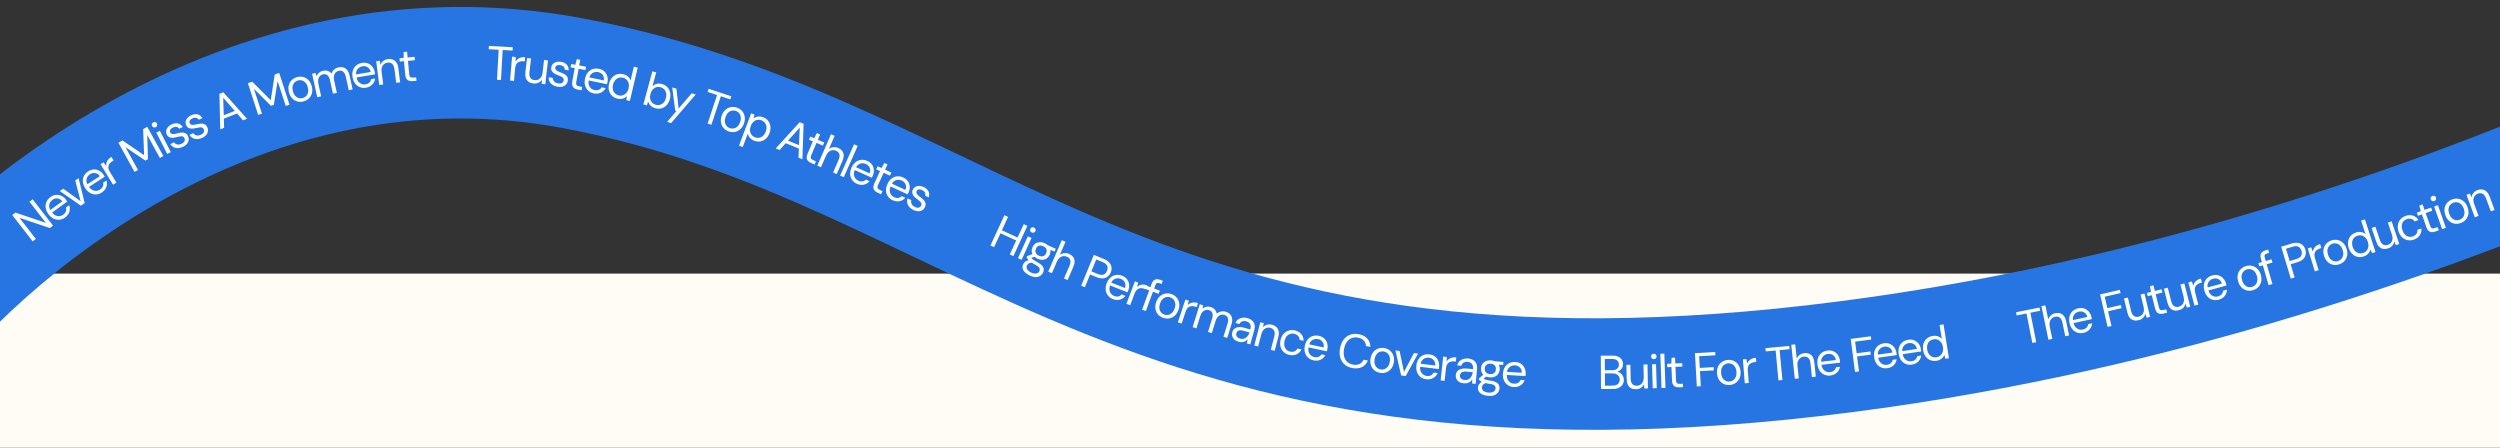 <svg width="1407" height="252" viewBox="0 0 1407 252" fill="none" xmlns="http://www.w3.org/2000/svg">
<rect x="0" y="0" width="1407" height="252" fill="#333333" stroke="none"/>
<g clip-path="url(#clip0_167_117)">
<rect x="-10" y="154" width="1425" height="110" fill="#FFFBF5"/>
<path d="M-61.564 203.503C-11.207 134.745 136.18 6.042 322.874 41.298C556.242 85.368 642.373 258.117 1059.57 197.943C1393.32 149.803 1676.01 -15.614 1775.63 -92.304" stroke="#2675E3" stroke-width="62.776"/>
<path d="M18.388 135.848L6.897 121.023L8.676 119.644L25.785 125.402L16.576 113.52L18.355 112.142L29.846 126.967L28.067 128.346L10.958 122.588L20.167 134.469L18.388 135.848ZM36.645 122.412C35.633 123.146 34.556 123.563 33.415 123.663C32.273 123.762 31.169 123.548 30.102 123.02C29.024 122.478 28.071 121.635 27.242 120.493C26.403 119.336 25.891 118.173 25.706 117.006C25.536 115.827 25.675 114.711 26.125 113.657C26.588 112.592 27.341 111.683 28.382 110.927C29.452 110.151 30.536 109.729 31.634 109.661C32.732 109.593 33.76 109.808 34.717 110.305C35.677 110.778 36.493 111.477 37.165 112.403C37.27 112.547 37.38 112.699 37.495 112.858C37.61 113.017 37.734 113.203 37.867 113.416L28.908 119.914L27.885 118.504L35.065 113.296C34.298 112.33 33.399 111.79 32.368 111.677C31.352 111.554 30.381 111.828 29.456 112.499C28.848 112.939 28.382 113.498 28.056 114.176C27.721 114.839 27.593 115.56 27.673 116.34C27.743 117.106 28.072 117.894 28.659 118.704L29.1 119.311C29.75 120.208 30.455 120.844 31.213 121.221C31.986 121.587 32.743 121.733 33.484 121.659C34.239 121.575 34.921 121.312 35.528 120.872C36.295 120.316 36.803 119.694 37.054 119.004C37.308 118.29 37.336 117.553 37.137 116.792L38.938 115.486C39.232 116.288 39.351 117.106 39.295 117.941C39.228 118.762 38.98 119.56 38.549 120.336C38.133 121.101 37.498 121.793 36.645 122.412ZM45.514 115.766L33.654 107.524L35.598 106.19L45.369 113.233L42.338 101.567L44.238 100.263L47.657 114.295L45.514 115.766ZM57.256 108.362C56.205 109.04 55.107 109.398 53.962 109.436C52.817 109.473 51.726 109.199 50.689 108.614C49.643 108.013 48.737 107.12 47.971 105.935C47.197 104.734 46.748 103.545 46.627 102.369C46.521 101.183 46.721 100.076 47.227 99.048C47.748 98.01 48.548 97.143 49.629 96.445C50.74 95.729 51.845 95.366 52.946 95.358C54.046 95.349 55.06 95.62 55.988 96.168C56.922 96.693 57.699 97.435 58.319 98.396C58.416 98.546 58.517 98.704 58.624 98.869C58.73 99.034 58.844 99.226 58.965 99.446L49.666 105.447L48.721 103.984L56.174 99.174C55.461 98.168 54.592 97.58 53.569 97.411C52.561 97.232 51.576 97.453 50.616 98.073C49.985 98.48 49.489 99.013 49.128 99.671C48.756 100.315 48.59 101.028 48.627 101.812C48.656 102.58 48.941 103.385 49.483 104.225L49.89 104.856C50.491 105.786 51.16 106.46 51.897 106.878C52.649 107.285 53.397 107.472 54.141 107.439C54.899 107.396 55.594 107.171 56.224 106.764C57.02 106.25 57.561 105.656 57.849 104.982C58.142 104.282 58.21 103.548 58.053 102.777L59.922 101.571C60.172 102.388 60.246 103.211 60.145 104.042C60.034 104.858 59.742 105.642 59.27 106.393C58.813 107.134 58.142 107.791 57.256 108.362ZM63.604 103.935L56.565 92.409L58.303 91.348L59.781 93.459C59.723 92.783 59.781 92.14 59.954 91.532C60.142 90.915 60.458 90.335 60.901 89.792C61.359 89.24 61.954 88.741 62.686 88.294L63.915 90.306L63.206 90.739C62.718 91.037 62.295 91.39 61.937 91.797C61.569 92.189 61.298 92.637 61.124 93.141C60.966 93.635 60.941 94.195 61.05 94.819C61.165 95.418 61.446 96.084 61.893 96.816L65.525 102.762L63.604 103.935ZM75.693 96.743L66.646 80.312L68.946 79.046L81.087 87.319L80.565 72.648L82.889 71.368L91.936 87.8L89.965 88.885L82.856 75.975L83.276 89.571L81.797 90.385L70.582 82.794L77.665 95.658L75.693 96.743ZM94.134 86.655L87.969 74.639L89.971 73.611L96.137 85.627L94.134 86.655ZM87.661 71.574C87.264 71.778 86.865 71.822 86.464 71.707C86.071 71.567 85.772 71.298 85.569 70.901C85.365 70.504 85.329 70.121 85.461 69.752C85.6 69.359 85.869 69.06 86.266 68.856C86.648 68.661 87.039 68.621 87.44 68.736C87.832 68.836 88.13 69.085 88.334 69.482C88.538 69.879 88.574 70.282 88.443 70.691C88.303 71.084 88.042 71.379 87.661 71.574ZM103.037 82.612C102.041 83.097 101.083 83.354 100.164 83.384C99.245 83.414 98.416 83.241 97.677 82.866C96.947 82.466 96.334 81.88 95.839 81.108L97.911 80.1C98.194 80.478 98.551 80.782 98.98 81.01C99.409 81.239 99.895 81.36 100.438 81.373C100.989 81.363 101.586 81.202 102.229 80.889C102.791 80.616 103.218 80.309 103.509 79.969C103.792 79.612 103.952 79.246 103.988 78.871C104.04 78.488 103.984 78.128 103.82 77.791C103.578 77.293 103.274 76.974 102.908 76.834C102.558 76.686 102.123 76.65 101.603 76.724C101.075 76.782 100.462 76.912 99.765 77.112C99.188 77.273 98.603 77.399 98.011 77.488C97.419 77.578 96.859 77.592 96.333 77.53C95.798 77.452 95.317 77.279 94.888 77.011C94.476 76.735 94.133 76.316 93.859 75.754C93.523 75.063 93.403 74.366 93.498 73.664C93.602 72.938 93.909 72.263 94.419 71.637C94.929 71.011 95.626 70.484 96.51 70.054C97.811 69.421 99.015 69.222 100.123 69.458C101.231 69.693 102.147 70.37 102.87 71.489L100.87 72.462C100.492 71.89 99.997 71.546 99.383 71.427C98.777 71.285 98.089 71.401 97.318 71.776C96.563 72.144 96.059 72.578 95.806 73.078C95.569 73.571 95.571 74.066 95.814 74.564C95.97 74.885 96.215 75.124 96.549 75.279C96.891 75.411 97.322 75.459 97.842 75.425C98.361 75.391 98.954 75.281 99.619 75.097C100.492 74.85 101.317 74.688 102.093 74.608C102.869 74.529 103.575 74.632 104.211 74.919C104.855 75.181 105.388 75.746 105.81 76.614C106.178 77.369 106.305 78.121 106.193 78.871C106.097 79.613 105.782 80.313 105.248 80.97C104.706 81.611 103.969 82.159 103.037 82.612ZM113.768 77.598C112.759 78.055 111.795 78.287 110.875 78.291C109.956 78.296 109.132 78.101 108.403 77.706C107.684 77.286 107.087 76.684 106.613 75.898L108.712 74.947C108.985 75.333 109.333 75.646 109.756 75.886C110.178 76.126 110.661 76.26 111.203 76.289C111.755 76.294 112.356 76.149 113.007 75.854C113.576 75.596 114.011 75.301 114.312 74.969C114.605 74.62 114.775 74.259 114.821 73.885C114.883 73.503 114.837 73.142 114.682 72.8C114.454 72.296 114.158 71.969 113.796 71.819C113.451 71.662 113.017 71.613 112.495 71.673C111.965 71.717 111.35 71.83 110.647 72.011C110.066 72.156 109.478 72.266 108.884 72.339C108.289 72.412 107.73 72.411 107.205 72.335C106.673 72.243 106.196 72.057 105.775 71.777C105.37 71.49 105.039 71.061 104.781 70.492C104.464 69.792 104.362 69.093 104.477 68.394C104.601 67.671 104.926 67.004 105.453 66.392C105.98 65.781 106.691 65.272 107.586 64.866C108.904 64.269 110.113 64.103 111.214 64.369C112.315 64.635 113.212 65.337 113.904 66.475L111.879 67.393C111.517 66.811 111.031 66.453 110.42 66.318C109.819 66.159 109.128 66.256 108.347 66.61C107.582 66.957 107.066 67.377 106.8 67.871C106.549 68.357 106.538 68.852 106.767 69.356C106.914 69.682 107.153 69.927 107.482 70.091C107.821 70.232 108.25 70.292 108.771 70.272C109.291 70.252 109.886 70.159 110.556 69.993C111.436 69.77 112.265 69.63 113.043 69.572C113.82 69.513 114.523 69.636 115.151 69.94C115.788 70.22 116.306 70.799 116.704 71.678C117.051 72.443 117.158 73.198 117.025 73.945C116.909 74.684 116.575 75.375 116.023 76.017C115.463 76.644 114.712 77.171 113.768 77.598ZM123.949 72.791L123.493 52.805L125.712 51.93L139.003 66.849L136.785 67.725L125.623 54.989L126.142 71.925L123.949 72.791ZM125.119 67.144L125.048 65.213L132.95 62.094L134.217 63.553L125.119 67.144ZM145.296 64.642L139.507 46.8L142.005 45.989L152.37 56.402L154.622 41.896L157.145 41.077L162.934 58.919L160.793 59.614L156.245 45.595L154.095 59.026L152.489 59.547L142.905 49.98L147.437 63.947L145.296 64.642ZM170.855 57.063C169.649 57.393 168.488 57.414 167.372 57.127C166.251 56.823 165.276 56.238 164.446 55.372C163.612 54.489 163.009 53.367 162.636 52.006C162.254 50.61 162.199 49.329 162.472 48.161C162.758 46.972 163.308 45.969 164.122 45.154C164.948 44.316 165.964 43.733 167.171 43.402C168.411 43.063 169.583 43.047 170.686 43.357C171.802 43.644 172.777 44.229 173.612 45.112C174.459 45.973 175.071 47.092 175.448 48.471C175.825 49.849 175.871 51.133 175.586 52.323C175.295 53.495 174.746 54.497 173.936 55.33C173.122 56.146 172.095 56.723 170.855 57.063ZM170.371 55.195C171.112 54.992 171.752 54.622 172.29 54.086C172.824 53.532 173.187 52.831 173.381 51.982C173.574 51.132 173.523 50.165 173.225 49.079C172.924 47.977 172.475 47.118 171.881 46.502C171.299 45.865 170.64 45.453 169.903 45.266C169.179 45.056 168.438 45.056 167.68 45.263C166.956 45.461 166.319 45.84 165.768 46.398C165.23 46.934 164.864 47.627 164.67 48.476C164.489 49.304 164.55 50.269 164.851 51.372C165.149 52.457 165.588 53.319 166.17 53.956C166.769 54.588 167.431 55.009 168.155 55.218C168.891 55.405 169.63 55.398 170.371 55.195ZM178.55 54.708L175.638 41.52L177.626 41.081L178.173 42.936C178.441 42.163 178.882 41.508 179.495 40.97C180.122 40.411 180.854 40.039 181.691 39.854C182.371 39.703 183.003 39.665 183.586 39.737C184.183 39.788 184.733 39.959 185.236 40.251C185.753 40.521 186.198 40.917 186.569 41.438C186.845 40.536 187.336 39.778 188.043 39.164C188.745 38.534 189.541 38.12 190.43 37.924C191.46 37.696 192.395 37.709 193.238 37.962C194.077 38.198 194.798 38.688 195.401 39.433C196.001 40.16 196.442 41.161 196.723 42.434L198.462 50.31L196.29 50.79L194.603 43.149C194.31 41.823 193.82 40.889 193.133 40.345C192.446 39.802 191.605 39.64 190.611 39.86C189.931 40.01 189.361 40.328 188.901 40.814C188.437 41.282 188.123 41.891 187.96 42.641C187.796 43.39 187.824 44.262 188.043 45.257L189.592 52.269L187.394 52.754L185.707 45.114C185.414 43.788 184.924 42.854 184.237 42.31C183.55 41.767 182.718 41.603 181.741 41.819C181.078 41.965 180.517 42.281 180.057 42.767C179.593 43.235 179.279 43.844 179.115 44.594C178.952 45.343 178.98 46.215 179.199 47.21L180.748 54.222L178.55 54.708ZM205.993 49.362C204.76 49.57 203.61 49.466 202.543 49.048C201.476 48.631 200.581 47.949 199.86 47.002C199.135 46.037 198.655 44.859 198.42 43.468C198.181 42.059 198.239 40.79 198.591 39.661C198.962 38.529 199.582 37.591 200.452 36.846C201.341 36.098 202.419 35.617 203.687 35.402C204.99 35.182 206.149 35.285 207.163 35.711C208.178 36.138 209.003 36.786 209.639 37.657C210.29 38.507 210.711 39.496 210.902 40.623C210.932 40.799 210.963 40.984 210.996 41.178C211.028 41.372 211.057 41.593 211.081 41.843L200.169 43.688L199.879 41.971L208.624 40.492C208.366 39.285 207.8 38.403 206.926 37.844C206.07 37.282 205.079 37.096 203.951 37.287C203.211 37.412 202.545 37.706 201.953 38.169C201.358 38.613 200.923 39.203 200.649 39.938C200.372 40.655 200.317 41.507 200.483 42.494L200.608 43.233C200.793 44.325 201.142 45.209 201.654 45.883C202.185 46.554 202.798 47.021 203.495 47.284C204.209 47.544 204.936 47.611 205.676 47.486C206.609 47.328 207.341 46.996 207.872 46.489C208.417 45.962 208.769 45.314 208.929 44.544L211.122 44.173C211.03 45.022 210.773 45.809 210.352 46.532C209.928 47.238 209.351 47.843 208.621 48.347C207.908 48.848 207.032 49.186 205.993 49.362ZM213.448 47.841L211.711 34.448L213.73 34.186L214.14 36.511C214.457 35.623 214.975 34.898 215.695 34.336C216.43 33.755 217.303 33.398 218.313 33.267C219.358 33.132 220.289 33.227 221.106 33.553C221.921 33.862 222.596 34.414 223.131 35.209C223.664 35.987 224.015 37.022 224.182 38.315L225.22 46.314L222.988 46.604L221.981 38.844C221.807 37.498 221.375 36.527 220.685 35.932C220.013 35.334 219.137 35.106 218.056 35.246C217.312 35.343 216.672 35.615 216.135 36.063C215.597 36.493 215.195 37.076 214.93 37.813C214.681 38.53 214.622 39.393 214.753 40.403L215.68 47.551L213.448 47.841ZM232.337 45.641C231.537 45.716 230.831 45.657 230.221 45.463C229.611 45.269 229.118 44.894 228.743 44.337C228.384 43.761 228.157 42.965 228.061 41.952L227.358 34.455L225.01 34.675L224.832 32.781L227.18 32.561L227.168 29.278L229.116 29.095L229.421 32.35L233.316 31.985L233.494 33.879L229.599 34.245L230.303 41.741C230.381 42.577 230.603 43.13 230.97 43.401C231.334 43.654 231.943 43.74 232.797 43.66L234.238 43.525L234.418 45.446L232.337 45.641ZM279.713 44.894L280.646 28.011L275.054 27.702L275.156 25.855L288.588 26.598L288.486 28.444L282.894 28.135L281.96 45.018L279.713 44.894ZM287.068 45.349L288.193 31.891L290.222 32.06L290.168 34.637C290.521 34.057 290.947 33.573 291.446 33.184C291.962 32.797 292.559 32.516 293.237 32.339C293.933 32.164 294.708 32.112 295.563 32.184L295.366 34.534L294.539 34.465C293.969 34.417 293.419 34.452 292.89 34.569C292.362 34.668 291.879 34.87 291.441 35.174C291.021 35.479 290.671 35.916 290.39 36.484C290.129 37.036 289.963 37.739 289.891 38.594L289.311 45.537L287.068 45.349ZM300.154 46.972C299.125 46.854 298.243 46.546 297.509 46.048C296.793 45.552 296.271 44.853 295.943 43.953C295.633 43.054 295.551 41.965 295.698 40.688L296.623 32.648L298.859 32.905L297.962 40.705C297.809 42.036 297.986 43.073 298.495 43.814C299.003 44.556 299.789 44.988 300.854 45.111C301.599 45.196 302.294 45.096 302.938 44.811C303.585 44.508 304.115 44.038 304.53 43.402C304.964 42.751 305.24 41.92 305.356 40.908L306.179 33.747L308.416 34.004L306.873 47.421L304.85 47.188L304.986 44.831C304.482 45.618 303.803 46.205 302.949 46.592C302.098 46.962 301.166 47.089 300.154 46.972ZM313.851 48.817C312.756 48.647 311.823 48.312 311.051 47.813C310.279 47.313 309.696 46.698 309.303 45.968C308.931 45.224 308.762 44.393 308.796 43.476L311.073 43.83C311.09 44.303 311.209 44.755 311.432 45.187C311.654 45.62 311.984 45.996 312.422 46.317C312.881 46.624 313.463 46.831 314.169 46.941C314.787 47.037 315.313 47.028 315.746 46.915C316.182 46.784 316.522 46.575 316.766 46.287C317.027 46.002 317.186 45.674 317.244 45.304C317.329 44.756 317.261 44.321 317.04 43.997C316.837 43.677 316.5 43.398 316.031 43.163C315.564 42.909 314.987 42.666 314.3 42.433C313.734 42.236 313.182 42.006 312.645 41.742C312.107 41.478 311.64 41.17 311.242 40.819C310.848 40.45 310.551 40.034 310.352 39.569C310.17 39.107 310.128 38.567 310.224 37.949C310.342 37.19 310.64 36.549 311.119 36.027C311.618 35.49 312.256 35.11 313.031 34.887C313.807 34.664 314.681 34.628 315.652 34.779C317.081 35.001 318.184 35.525 318.96 36.35C319.736 37.176 320.101 38.254 320.057 39.585L317.86 39.244C317.876 38.559 317.665 37.993 317.228 37.546C316.812 37.083 316.18 36.786 315.333 36.655C314.503 36.526 313.842 36.595 313.348 36.862C312.873 37.131 312.592 37.54 312.507 38.087C312.452 38.44 312.518 38.775 312.703 39.093C312.909 39.397 313.236 39.682 313.682 39.951C314.129 40.219 314.678 40.467 315.329 40.694C316.187 40.99 316.958 41.327 317.64 41.704C318.323 42.081 318.844 42.569 319.203 43.167C319.582 43.751 319.698 44.519 319.55 45.472C319.421 46.302 319.097 46.992 318.577 47.544C318.075 48.099 317.417 48.494 316.603 48.729C315.792 48.947 314.875 48.976 313.851 48.817ZM325.226 50.435C324.435 50.292 323.772 50.045 323.236 49.694C322.701 49.343 322.327 48.849 322.115 48.212C321.925 47.56 321.92 46.733 322.101 45.731L323.439 38.321L321.119 37.902L321.457 36.03L323.778 36.449L324.649 33.285L326.574 33.632L325.993 36.849L329.843 37.545L329.504 39.417L325.654 38.722L324.316 46.131C324.166 46.958 324.232 47.55 324.512 47.91C324.795 48.251 325.358 48.498 326.202 48.651L327.626 48.908L327.283 50.806L325.226 50.435ZM334.158 52.563C332.933 52.311 331.899 51.798 331.056 51.022C330.212 50.247 329.625 49.287 329.295 48.143C328.968 46.982 328.947 45.71 329.231 44.328C329.519 42.928 330.032 41.766 330.769 40.841C331.523 39.92 332.441 39.27 333.523 38.891C334.621 38.515 335.8 38.456 337.06 38.715C338.355 38.981 339.398 39.497 340.189 40.261C340.98 41.026 341.515 41.929 341.793 42.971C342.093 43.999 342.127 45.073 341.897 46.193C341.861 46.368 341.823 46.552 341.784 46.744C341.744 46.937 341.69 47.154 341.622 47.395L330.782 45.166L331.133 43.46L339.821 45.247C340.017 44.029 339.808 43.001 339.196 42.164C338.602 41.33 337.744 40.798 336.625 40.568C335.89 40.417 335.163 40.45 334.443 40.667C333.727 40.866 333.109 41.258 332.587 41.844C332.069 42.413 331.709 43.187 331.508 44.167L331.357 44.901C331.133 45.986 331.139 46.936 331.373 47.75C331.624 48.568 332.027 49.225 332.581 49.722C333.153 50.222 333.807 50.548 334.542 50.699C335.469 50.89 336.271 50.845 336.949 50.565C337.648 50.271 338.211 49.794 338.639 49.134L340.817 49.582C340.424 50.34 339.9 50.98 339.246 51.502C338.595 52.007 337.838 52.362 336.975 52.568C336.13 52.777 335.191 52.775 334.158 52.563ZM347.502 55.528C346.233 55.229 345.18 54.67 344.346 53.85C343.532 53.016 342.987 52.017 342.711 50.851C342.434 49.685 342.452 48.441 342.762 47.119C343.073 45.797 343.61 44.685 344.373 43.782C345.14 42.861 346.071 42.217 347.166 41.851C348.279 41.488 349.479 41.459 350.766 41.761C351.827 42.01 352.706 42.446 353.404 43.069C354.119 43.696 354.61 44.454 354.879 45.343L356.712 37.543L358.903 38.058L354.488 56.84L352.506 56.374L352.806 54.16C352.426 54.529 351.973 54.854 351.448 55.134C350.928 55.397 350.334 55.579 349.669 55.679C349.024 55.766 348.302 55.716 347.502 55.528ZM348.184 53.679C349.054 53.883 349.868 53.854 350.627 53.592C351.386 53.33 352.034 52.877 352.571 52.233C353.129 51.575 353.527 50.742 353.764 49.733C353.997 48.742 354.01 47.827 353.803 46.989C353.614 46.156 353.238 45.453 352.675 44.88C352.112 44.307 351.396 43.919 350.527 43.714C349.692 43.518 348.887 43.549 348.11 43.807C347.351 44.069 346.701 44.531 346.16 45.193C345.619 45.855 345.232 46.681 344.999 47.672C344.762 48.681 344.738 49.602 344.928 50.436C345.121 51.252 345.499 51.947 346.062 52.519C346.642 53.096 347.35 53.483 348.184 53.679ZM368.824 60.927C368.083 60.726 367.439 60.439 366.892 60.068C366.367 59.685 365.929 59.251 365.58 58.767C365.23 58.283 364.974 57.76 364.813 57.197L364.047 59.294L362.082 58.759L367.15 40.143L369.322 40.734L367.217 48.465C367.814 47.906 368.566 47.49 369.473 47.218C370.38 46.947 371.402 46.966 372.54 47.276C373.815 47.623 374.836 48.225 375.603 49.081C376.392 49.926 376.904 50.935 377.139 52.11C377.397 53.273 377.347 54.509 376.991 55.819C376.634 57.129 376.048 58.228 375.232 59.117C374.433 60.011 373.48 60.621 372.373 60.949C371.265 61.277 370.082 61.27 368.824 60.927ZM369.079 58.97C369.941 59.204 370.756 59.204 371.523 58.968C372.291 58.733 372.954 58.303 373.513 57.677C374.094 57.039 374.521 56.22 374.793 55.221C375.06 54.238 375.105 53.325 374.928 52.48C374.768 51.641 374.416 50.925 373.874 50.333C373.332 49.741 372.629 49.327 371.768 49.093C370.906 48.858 370.091 48.859 369.323 49.094C368.556 49.329 367.89 49.768 367.326 50.411C366.763 51.054 366.347 51.866 366.08 52.849C365.807 53.849 365.752 54.768 365.912 55.608C366.077 56.431 366.43 57.138 366.973 57.73C367.515 58.322 368.217 58.735 369.079 58.97ZM375.459 68.59L380.733 62.446L379.988 62.223L378.337 49.203L380.674 49.9L381.934 61.042L389.327 52.483L391.561 53.15L377.719 69.264L375.459 68.59ZM398.247 69.533L403.552 53.478L398.234 51.721L398.814 49.966L411.587 54.186L411.007 55.942L405.689 54.185L400.384 70.239L398.247 69.533ZM410.051 73.929C408.871 73.514 407.904 72.871 407.15 72C406.402 71.112 405.933 70.076 405.744 68.892C405.56 67.691 405.702 66.425 406.171 65.094C406.651 63.729 407.335 62.644 408.224 61.839C409.136 61.024 410.158 60.512 411.292 60.305C412.448 60.087 413.616 60.185 414.796 60.6C416.009 61.026 416.981 61.681 417.713 62.563C418.467 63.434 418.936 64.47 419.119 65.671C419.326 66.861 419.192 68.13 418.718 69.478C418.243 70.826 417.55 71.908 416.639 72.724C415.733 73.522 414.71 74.034 413.571 74.258C412.438 74.465 411.264 74.356 410.051 73.929ZM410.716 72.118C411.441 72.373 412.177 72.433 412.925 72.298C413.679 72.147 414.377 71.777 415.02 71.189C415.662 70.6 416.17 69.775 416.544 68.713C416.923 67.635 417.043 66.674 416.905 65.829C416.789 64.975 416.481 64.26 415.982 63.687C415.506 63.103 414.897 62.681 414.155 62.42C413.448 62.171 412.708 62.119 411.938 62.265C411.19 62.399 410.494 62.761 409.852 63.349C409.232 63.926 408.733 64.754 408.353 65.833C407.98 66.895 407.851 67.853 407.967 68.708C408.1 69.569 408.404 70.292 408.881 70.876C409.38 71.449 409.992 71.863 410.716 72.118ZM415.918 81.939L422.739 63.777L424.646 64.493L424.049 66.616C424.467 66.315 424.951 66.068 425.501 65.874C426.057 65.663 426.669 65.558 427.336 65.561C428.009 65.547 428.731 65.684 429.5 65.973C430.721 66.431 431.673 67.123 432.356 68.047C433.056 68.978 433.468 70.039 433.593 71.231C433.741 72.413 433.576 73.639 433.099 74.91C432.622 76.181 431.935 77.221 431.04 78.029C430.168 78.828 429.165 79.338 428.032 79.562C426.898 79.785 425.721 79.667 424.5 79.209C423.48 78.825 422.656 78.277 422.027 77.564C421.398 76.851 421.015 76.039 420.88 75.13L418.025 82.731L415.918 81.939ZM424.937 77.283C425.757 77.591 426.56 77.663 427.346 77.501C428.149 77.344 428.858 76.981 429.473 76.41C430.111 75.829 430.612 75.054 430.976 74.084C431.334 73.131 431.464 72.225 431.366 71.368C431.285 70.517 430.994 69.768 430.492 69.122C430.008 68.482 429.356 68.008 428.536 67.7C427.7 67.386 426.889 67.311 426.102 67.473C425.316 67.636 424.613 68.011 423.991 68.598C423.37 69.186 422.88 69.956 422.522 70.909C422.158 71.879 422.016 72.79 422.098 73.641C422.185 74.475 422.471 75.212 422.956 75.852C423.441 76.492 424.101 76.969 424.937 77.283ZM436.591 83.534L450.057 68.76L452.267 69.657L451.586 89.627L449.376 88.73L450.091 71.81L438.776 84.422L436.591 83.534ZM441.336 80.256L442.618 78.81L450.488 82.008L450.398 83.938L441.336 80.256ZM456.534 91.751C455.793 91.437 455.201 91.05 454.755 90.59C454.31 90.13 454.054 89.566 453.988 88.897C453.945 88.219 454.122 87.412 454.52 86.474L457.456 79.541L455.285 78.621L456.027 76.869L458.198 77.789L459.745 74.894L461.546 75.656L460.271 78.667L463.873 80.192L463.131 81.944L459.529 80.418L456.592 87.352C456.265 88.125 456.198 88.718 456.392 89.13C456.593 89.525 457.089 89.89 457.878 90.225L459.211 90.789L458.458 92.566L456.534 91.751ZM459.985 93.232L467.683 75.541L469.747 76.439L466.529 83.835C467.259 83.276 468.085 82.944 469.008 82.838C469.947 82.74 470.858 82.884 471.743 83.269C472.693 83.682 473.435 84.239 473.968 84.938C474.508 85.621 474.796 86.438 474.831 87.388C474.865 88.339 474.622 89.412 474.102 90.607L470.895 97.979L468.855 97.091L471.966 89.941C472.508 88.696 472.652 87.648 472.399 86.798C472.153 85.931 471.53 85.28 470.531 84.845C469.826 84.539 469.113 84.433 468.39 84.527C467.683 84.629 467.027 84.928 466.421 85.424C465.816 85.921 465.31 86.636 464.904 87.569L462.049 94.13L459.985 93.232ZM472.813 98.83L480.656 81.203L482.712 82.118L474.869 99.745L472.813 98.83ZM482.232 103.435C481.093 102.918 480.198 102.188 479.547 101.245C478.896 100.303 478.536 99.237 478.467 98.048C478.406 96.844 478.666 95.598 479.25 94.313C479.84 93.012 480.597 91.992 481.52 91.253C482.46 90.522 483.499 90.091 484.638 89.96C485.792 89.837 486.955 90.041 488.126 90.572C489.33 91.118 490.233 91.852 490.836 92.772C491.438 93.693 491.76 94.692 491.8 95.77C491.865 96.839 491.661 97.894 491.188 98.935C491.115 99.098 491.037 99.269 490.956 99.448C490.875 99.627 490.774 99.826 490.655 100.047L480.577 95.474L481.296 93.888L489.373 97.553C489.834 96.408 489.858 95.36 489.446 94.408C489.051 93.463 488.333 92.755 487.292 92.283C486.608 91.973 485.892 91.844 485.142 91.896C484.4 91.932 483.71 92.178 483.072 92.634C482.441 93.073 481.918 93.749 481.505 94.66L481.195 95.343C480.738 96.352 480.533 97.279 480.581 98.124C480.645 98.978 480.892 99.708 481.323 100.315C481.77 100.93 482.335 101.392 483.018 101.702C483.88 102.093 484.673 102.227 485.396 102.104C486.142 101.972 486.797 101.631 487.36 101.082L489.385 102.001C488.834 102.654 488.182 103.162 487.428 103.526C486.682 103.874 485.865 104.053 484.978 104.062C484.107 104.079 483.192 103.87 482.232 103.435ZM493.969 108.46C493.239 108.123 492.659 107.717 492.229 107.243C491.799 106.769 491.561 106.196 491.516 105.526C491.495 104.848 491.698 104.046 492.125 103.122L495.283 96.286L493.142 95.297L493.94 93.57L496.081 94.559L497.719 91.715L499.495 92.535L498.124 95.503L501.676 97.143L500.878 98.871L497.326 97.23L494.169 104.066C493.817 104.828 493.731 105.418 493.912 105.836C494.1 106.238 494.584 106.618 495.362 106.978L496.676 107.585L495.867 109.336L493.969 108.46ZM502.347 112.701C501.213 112.174 500.325 111.437 499.682 110.488C499.039 109.54 498.688 108.471 498.63 107.282C498.579 106.077 498.85 104.834 499.445 103.554C500.047 102.258 500.812 101.244 501.742 100.514C502.689 99.791 503.731 99.369 504.871 99.248C506.026 99.135 507.187 99.349 508.354 99.891C509.553 100.447 510.45 101.189 511.044 102.115C511.638 103.041 511.951 104.043 511.982 105.121C512.037 106.19 511.824 107.243 511.343 108.28C511.267 108.442 511.188 108.612 511.106 108.791C511.023 108.969 510.921 109.168 510.799 109.387L500.762 104.726L501.495 103.147L509.54 106.882C510.01 105.741 510.044 104.693 509.64 103.738C509.253 102.79 508.541 102.075 507.504 101.594C506.824 101.278 506.109 101.143 505.359 101.188C504.616 101.218 503.924 101.458 503.281 101.908C502.647 102.342 502.119 103.013 501.697 103.92L501.381 104.601C500.915 105.605 500.702 106.531 500.742 107.377C500.799 108.23 501.04 108.962 501.465 109.573C501.907 110.192 502.468 110.659 503.149 110.975C504.007 111.374 504.799 111.515 505.523 111.398C506.27 111.273 506.928 110.938 507.496 110.394L509.513 111.33C508.956 111.978 508.299 112.481 507.542 112.838C506.793 113.18 505.975 113.351 505.088 113.353C504.217 113.362 503.303 113.145 502.347 112.701ZM514.126 118.213C513.125 117.741 512.324 117.156 511.724 116.459C511.124 115.762 510.739 115.008 510.568 114.196C510.421 113.377 510.494 112.532 510.785 111.662L512.87 112.644C512.752 113.103 512.739 113.57 512.83 114.048C512.922 114.525 513.132 114.98 513.462 115.411C513.815 115.835 514.315 116.199 514.962 116.503C515.527 116.77 516.034 116.91 516.482 116.923C516.937 116.921 517.322 116.816 517.637 116.609C517.968 116.409 518.214 116.14 518.373 115.8C518.609 115.299 518.667 114.862 518.547 114.49C518.442 114.124 518.198 113.763 517.814 113.404C517.438 113.029 516.953 112.633 516.36 112.215C515.872 111.867 515.408 111.49 514.967 111.085C514.526 110.68 514.164 110.253 513.882 109.804C513.608 109.339 513.44 108.855 513.381 108.353C513.337 107.859 513.449 107.329 513.715 106.763C514.043 106.068 514.51 105.538 515.116 105.172C515.747 104.798 516.466 104.613 517.273 104.618C518.08 104.623 518.928 104.835 519.817 105.254C521.126 105.871 522.036 106.684 522.547 107.695C523.058 108.706 523.105 109.844 522.687 111.108L520.675 110.161C520.884 109.508 520.842 108.906 520.549 108.353C520.28 107.792 519.758 107.329 518.982 106.964C518.223 106.606 517.568 106.485 517.02 106.602C516.487 106.726 516.103 107.039 515.867 107.54C515.715 107.863 515.683 108.203 515.771 108.561C515.883 108.91 516.115 109.276 516.468 109.659C516.82 110.043 517.277 110.436 517.838 110.838C518.577 111.364 519.221 111.905 519.77 112.459C520.318 113.014 520.68 113.629 520.856 114.304C521.055 114.97 520.949 115.74 520.538 116.613C520.18 117.372 519.674 117.943 519.02 118.326C518.382 118.717 517.639 118.91 516.792 118.906C515.952 118.885 515.064 118.654 514.126 118.213ZM568.297 143.192L576.158 126.161L578.202 127.104L570.34 144.135L568.297 143.192ZM557.421 138.171L565.283 121.141L567.327 122.084L559.465 139.115L557.421 138.171ZM562.692 131.101L563.467 129.422L573.199 133.915L572.424 135.593L562.692 131.101ZM572.912 145.304L578.475 132.997L580.526 133.924L574.964 146.231L572.912 145.304ZM580.682 130.848C580.275 130.664 579.992 130.379 579.833 129.994C579.697 129.599 579.722 129.199 579.906 128.792C580.09 128.385 580.367 128.118 580.738 127.992C581.132 127.856 581.533 127.88 581.94 128.064C582.331 128.241 582.605 128.522 582.764 128.908C582.931 129.277 582.922 129.665 582.738 130.072C582.554 130.479 582.261 130.758 581.859 130.91C581.465 131.045 581.072 131.025 580.682 130.848ZM579.756 155.175C578.646 154.681 577.725 154.094 576.99 153.416C576.265 152.76 575.797 152.033 575.585 151.235C575.374 150.437 575.461 149.605 575.846 148.74C576.013 148.365 576.264 147.998 576.6 147.639C576.952 147.287 577.407 146.991 577.964 146.75C578.537 146.517 579.248 146.393 580.095 146.379L581.144 147.844C580.119 147.818 579.374 147.975 578.91 148.316C578.438 148.673 578.115 149.047 577.94 149.439C577.7 149.977 577.656 150.495 577.806 150.992C577.956 151.489 578.268 151.951 578.743 152.378C579.218 152.804 579.807 153.174 580.508 153.486C581.21 153.799 581.861 153.962 582.461 153.975C583.055 154.004 583.57 153.901 584.007 153.666C584.437 153.447 584.761 153.092 584.979 152.603C585.234 152.031 585.236 151.456 584.986 150.875C584.729 150.311 584.019 149.731 582.857 149.135C581.923 148.641 581.155 148.191 580.553 147.786C579.952 147.381 579.471 147.011 579.112 146.675C578.761 146.323 578.482 145.984 578.275 145.657C578.085 145.338 577.923 145.021 577.789 144.707L578.039 144.144L581.46 142.852L582.964 144.284L579.535 145.397L580.235 144.682C580.356 144.892 580.473 145.091 580.585 145.278C580.698 145.465 580.874 145.661 581.115 145.866C581.356 146.071 581.707 146.315 582.168 146.599C582.645 146.889 583.276 147.249 584.063 147.677C585.153 148.26 585.963 148.856 586.494 149.464C587.042 150.079 587.346 150.713 587.407 151.366C587.485 152.027 587.363 152.716 587.044 153.434C586.731 154.136 586.241 154.709 585.573 155.155C584.914 155.624 584.094 155.885 583.113 155.937C582.132 155.989 581.013 155.735 579.756 155.175ZM583.983 145.618C582.955 145.16 582.161 144.572 581.601 143.853C581.058 143.141 580.743 142.376 580.659 141.556C580.581 140.72 580.724 139.893 581.088 139.078C581.451 138.262 581.966 137.611 582.632 137.125C583.314 136.647 584.102 136.372 584.994 136.3C585.894 136.212 586.858 136.396 587.886 136.854C588.914 137.312 589.696 137.905 590.233 138.633C590.776 139.344 591.09 140.11 591.175 140.93C591.26 141.75 591.12 142.568 590.757 143.384C590.393 144.2 589.875 144.858 589.202 145.36C588.536 145.846 587.756 146.125 586.864 146.197C585.972 146.269 585.011 146.076 583.983 145.618ZM584.735 143.929C585.617 144.321 586.412 144.402 587.121 144.17C587.831 143.938 588.382 143.382 588.774 142.501C589.159 141.636 589.201 140.862 588.898 140.18C588.596 139.498 588.004 138.96 587.123 138.568C586.258 138.183 585.454 138.099 584.712 138.316C583.987 138.54 583.431 139.085 583.046 139.95C582.654 140.831 582.617 141.616 582.935 142.306C583.254 142.995 583.854 143.536 584.735 143.929ZM588.988 139.78L589.15 137.769L594.193 140.015L593.506 141.557L588.988 139.78ZM589.938 152.882L597.601 135.176L599.667 136.07L596.463 143.472C597.192 142.912 598.018 142.578 598.94 142.471C599.879 142.371 600.791 142.513 601.676 142.896C602.627 143.307 603.37 143.862 603.905 144.561C604.447 145.243 604.736 146.059 604.772 147.009C604.809 147.96 604.568 149.033 604.05 150.23L600.857 157.607L598.816 156.724L601.913 149.568C602.452 148.322 602.594 147.274 602.339 146.424C602.091 145.557 601.467 144.908 600.467 144.475C599.762 144.17 599.049 144.065 598.326 144.161C597.619 144.264 596.964 144.565 596.359 145.062C595.755 145.56 595.25 146.276 594.846 147.21L592.004 153.776L589.938 152.882ZM608.484 160.793L615.605 143.44L621.282 145.77C622.638 146.326 623.658 147.015 624.344 147.838C625.054 148.65 625.459 149.521 625.56 150.451C625.678 151.387 625.536 152.343 625.136 153.318C624.75 154.26 624.182 155.032 623.434 155.632C622.709 156.223 621.813 156.57 620.747 156.673C619.688 156.76 618.473 156.522 617.101 155.959L613.507 154.484L610.567 161.648L608.484 160.793ZM614.229 152.724L617.774 154.178C619.162 154.748 620.276 154.857 621.115 154.507C621.961 154.139 622.591 153.452 623.004 152.443C623.445 151.369 623.487 150.421 623.129 149.598C622.778 148.759 621.909 148.055 620.521 147.485L616.976 146.03L614.229 152.724ZM626.305 168.33C625.142 167.872 624.21 167.189 623.512 166.281C622.813 165.372 622.399 164.327 622.27 163.143C622.147 161.943 622.344 160.686 622.86 159.373C623.384 158.043 624.087 156.986 624.972 156.201C625.873 155.423 626.889 154.939 628.019 154.75C629.166 154.568 630.338 154.712 631.534 155.183C632.765 155.667 633.704 156.353 634.353 157.242C635.001 158.131 635.374 159.112 635.469 160.186C635.588 161.25 635.438 162.315 635.02 163.379C634.954 163.545 634.886 163.719 634.814 163.902C634.742 164.085 634.652 164.29 634.544 164.516L624.245 160.465L624.883 158.844L633.136 162.091C633.538 160.924 633.509 159.876 633.049 158.946C632.606 158.023 631.852 157.352 630.788 156.934C630.09 156.659 629.368 156.567 628.622 156.658C627.883 156.732 627.206 157.012 626.592 157.5C625.984 157.972 625.497 158.673 625.131 159.604L624.856 160.302C624.451 161.333 624.293 162.269 624.385 163.111C624.492 163.96 624.777 164.676 625.238 165.261C625.716 165.852 626.304 166.285 627.002 166.559C627.883 166.906 628.681 166.999 629.397 166.839C630.136 166.669 630.772 166.296 631.306 165.719L633.376 166.533C632.859 167.212 632.233 167.753 631.499 168.156C630.772 168.541 629.965 168.762 629.08 168.817C628.211 168.878 627.286 168.716 626.305 168.33ZM633.957 170.968L638.741 158.339L640.646 159.06L639.885 161.523C640.384 161.062 640.927 160.714 641.513 160.477C642.116 160.247 642.767 160.141 643.468 160.158C644.185 160.181 644.944 160.345 645.746 160.649L644.911 162.854L644.134 162.559C643.599 162.357 643.061 162.239 642.52 162.206C641.985 162.156 641.465 162.217 640.961 162.389C640.473 162.567 640.016 162.89 639.59 163.359C639.187 163.818 638.834 164.448 638.53 165.25L636.061 171.765L633.957 170.968ZM642.771 174.28L648.159 159.645C648.455 158.841 648.83 158.236 649.283 157.832C649.743 157.411 650.276 157.179 650.882 157.136C651.511 157.082 652.211 157.197 652.982 157.48L654.415 158.008L653.749 159.819L652.642 159.411C652.022 159.183 651.523 159.142 651.146 159.289C650.785 159.441 650.487 159.836 650.253 160.473L644.883 175.058L642.771 174.28ZM644.843 162.679L645.501 160.894L652.743 163.56L652.085 165.345L644.843 162.679ZM654.577 178.85C653.397 178.435 652.431 177.791 651.677 176.92C650.929 176.031 650.461 174.995 650.272 173.811C650.089 172.61 650.232 171.344 650.701 170.013C651.182 168.648 651.867 167.564 652.756 166.76C653.669 165.944 654.691 165.434 655.825 165.227C656.981 165.009 658.149 165.108 659.328 165.524C660.542 165.951 661.514 166.606 662.244 167.488C662.998 168.36 663.466 169.396 663.649 170.597C663.855 171.787 663.721 173.056 663.246 174.404C662.771 175.752 662.077 176.833 661.165 177.649C660.259 178.447 659.236 178.958 658.097 179.181C656.963 179.388 655.79 179.278 654.577 178.85ZM655.243 177.039C655.967 177.295 656.704 177.355 657.452 177.221C658.206 177.07 658.904 176.7 659.547 176.112C660.19 175.525 660.698 174.7 661.072 173.638C661.452 172.56 661.573 171.599 661.435 170.754C661.319 169.899 661.012 169.185 660.513 168.612C660.037 168.027 659.429 167.604 658.687 167.343C657.98 167.094 657.24 167.042 656.47 167.187C655.722 167.321 655.026 167.682 654.383 168.27C653.763 168.847 653.263 169.675 652.883 170.753C652.509 171.815 652.38 172.773 652.496 173.628C652.628 174.489 652.932 175.212 653.408 175.796C653.907 176.37 654.518 176.784 655.243 177.039ZM662.894 181.4L667.139 168.579L669.073 169.22L668.417 171.712C668.896 171.231 669.423 170.86 669.999 170.599C670.592 170.344 671.238 170.21 671.939 170.197C672.656 170.19 673.422 170.321 674.236 170.591L673.495 172.829L672.706 172.568C672.163 172.388 671.621 172.294 671.078 172.283C670.542 172.256 670.025 172.339 669.528 172.532C669.048 172.731 668.606 173.073 668.2 173.56C667.817 174.035 667.49 174.68 667.221 175.494L665.03 182.108L662.894 181.4ZM671.212 184.117L675.221 171.22L677.166 171.825L676.721 173.707C677.337 173.169 678.045 172.818 678.844 172.655C679.665 172.48 680.485 172.52 681.304 172.775C681.969 172.982 682.537 173.261 683.008 173.613C683.501 173.953 683.893 174.375 684.186 174.877C684.501 175.368 684.691 175.932 684.755 176.569C685.442 175.923 686.244 175.508 687.162 175.325C688.084 175.126 688.981 175.161 689.851 175.432C690.857 175.745 691.663 176.22 692.27 176.857C692.881 177.478 693.264 178.261 693.419 179.207C693.579 180.136 693.466 181.223 693.079 182.469L690.684 190.171L688.56 189.51L690.883 182.039C691.286 180.742 691.324 179.688 690.997 178.875C690.67 178.062 690.02 177.505 689.048 177.202C688.382 176.996 687.729 176.989 687.089 177.183C686.454 177.36 685.88 177.733 685.366 178.303C684.852 178.873 684.444 179.644 684.142 180.616L682.01 187.474L679.86 186.806L682.183 179.334C682.586 178.037 682.624 176.983 682.297 176.17C681.97 175.357 681.328 174.803 680.373 174.506C679.725 174.304 679.081 174.3 678.44 174.494C677.806 174.671 677.231 175.044 676.717 175.614C676.203 176.184 675.795 176.955 675.493 177.927L673.361 184.785L671.212 184.117ZM697.104 192.332C696.056 192.035 695.23 191.607 694.628 191.046C694.03 190.469 693.645 189.83 693.471 189.131C693.303 188.415 693.32 187.696 693.525 186.974C693.773 186.098 694.206 185.422 694.823 184.947C695.462 184.459 696.238 184.178 697.151 184.102C698.086 184.014 699.12 184.13 700.255 184.451L703.684 185.422C703.912 184.614 703.973 183.908 703.866 183.302C703.781 182.684 703.537 182.169 703.134 181.758C702.747 181.351 702.202 181.048 701.497 180.849C700.672 180.615 699.9 180.619 699.182 180.862C698.464 181.104 697.921 181.609 697.555 182.378L695.338 181.751C695.704 180.852 696.232 180.166 696.923 179.693C697.636 179.208 698.442 178.916 699.343 178.818C700.248 178.703 701.139 178.77 702.016 179.018C703.219 179.359 704.152 179.864 704.817 180.535C705.503 181.194 705.932 181.974 706.103 182.877C706.28 183.762 706.217 184.738 705.915 185.803L703.638 193.848L701.704 193.3L702.225 190.969C701.951 191.281 701.63 191.562 701.262 191.811C700.917 192.047 700.53 192.234 700.101 192.373C699.694 192.499 699.239 192.565 698.736 192.571C698.233 192.577 697.689 192.498 697.104 192.332ZM697.958 190.597C698.56 190.767 699.135 190.8 699.684 190.695C700.256 190.579 700.774 190.354 701.24 190.022C701.71 189.672 702.107 189.255 702.429 188.771C702.769 188.292 703.022 187.76 703.187 187.176L703.209 187.098L699.961 186.178C699.118 185.94 698.41 185.851 697.836 185.911C697.267 185.954 696.82 186.125 696.494 186.422C696.173 186.703 695.949 187.067 695.823 187.514C695.692 187.978 695.68 188.411 695.789 188.813C695.915 189.22 696.158 189.576 696.517 189.882C696.893 190.193 697.373 190.431 697.958 190.597ZM705.904 194.445L709.302 181.374L711.273 181.886L710.784 184.196C711.41 183.491 712.162 183.013 713.039 182.761C713.939 182.496 714.881 182.492 715.867 182.748C716.887 183.013 717.715 183.45 718.35 184.058C718.99 184.649 719.41 185.413 719.609 186.351C719.813 187.272 719.751 188.363 719.423 189.625L717.393 197.431L715.215 196.865L717.183 189.292C717.525 187.978 717.487 186.916 717.07 186.107C716.67 185.301 715.943 184.762 714.888 184.487C714.162 184.299 713.467 184.312 712.802 184.526C712.141 184.724 711.551 185.115 711.03 185.699C710.53 186.271 710.153 187.049 709.896 188.035L708.083 195.011L705.904 194.445ZM725.525 199.716C724.292 199.421 723.248 198.868 722.395 198.058C721.56 197.252 720.986 196.27 720.676 195.111C720.37 193.936 720.378 192.671 720.703 191.316C721.036 189.926 721.603 188.785 722.404 187.893C723.205 187.001 724.161 186.385 725.271 186.044C726.403 185.691 727.585 185.661 728.819 185.957C730.383 186.331 731.588 187.051 732.435 188.117C733.286 189.166 733.688 190.401 733.642 191.823L731.401 191.286C731.422 190.428 731.148 189.692 730.579 189.078C730.01 188.464 729.265 188.047 728.344 187.827C727.597 187.648 726.856 187.673 726.122 187.901C725.409 188.116 724.763 188.549 724.185 189.201C723.624 189.856 723.212 190.731 722.95 191.826C722.755 192.643 722.693 193.399 722.765 194.096C722.841 194.776 723.02 195.37 723.303 195.878C723.585 196.387 723.951 196.814 724.401 197.16C724.872 197.494 725.386 197.727 725.942 197.86C726.567 198.01 727.155 198.049 727.704 197.979C728.258 197.891 728.757 197.689 729.2 197.372C729.643 197.056 729.99 196.643 730.24 196.134L732.481 196.67C731.887 197.924 730.961 198.841 729.701 199.421C728.463 199.988 727.071 200.087 725.525 199.716ZM739.224 202.818C738.002 202.553 736.973 202.029 736.137 201.245C735.302 200.461 734.724 199.496 734.406 198.348C734.091 197.184 734.083 195.912 734.382 194.532C734.684 193.135 735.208 191.979 735.955 191.062C736.719 190.149 737.644 189.508 738.729 189.139C739.831 188.775 741.011 188.728 742.268 189C743.56 189.28 744.598 189.806 745.381 190.579C746.164 191.351 746.69 192.26 746.957 193.305C747.246 194.336 747.269 195.41 747.028 196.528C746.99 196.702 746.95 196.886 746.909 197.078C746.867 197.27 746.811 197.486 746.741 197.727L735.924 195.387L736.292 193.684L744.961 195.56C745.17 194.344 744.972 193.314 744.369 192.471C743.782 191.631 742.931 191.09 741.813 190.849C741.08 190.69 740.352 190.715 739.631 190.925C738.913 191.117 738.29 191.503 737.763 192.083C737.239 192.646 736.871 193.417 736.66 194.394L736.501 195.128C736.267 196.21 736.262 197.16 736.488 197.976C736.731 198.796 737.127 199.458 737.676 199.961C738.243 200.467 738.893 200.799 739.626 200.958C740.552 201.158 741.355 201.122 742.035 200.849C742.737 200.562 743.305 200.091 743.739 199.435L745.913 199.906C745.512 200.66 744.982 201.294 744.322 201.81C743.666 202.307 742.906 202.655 742.041 202.851C741.193 203.052 740.254 203.041 739.224 202.818ZM761.132 207.148C759.34 206.82 757.857 206.139 756.684 205.107C755.532 204.06 754.735 202.761 754.293 201.209C753.854 199.639 753.808 197.906 754.156 196.008C754.504 194.11 755.16 192.514 756.123 191.22C757.09 189.908 758.296 188.975 759.741 188.423C761.207 187.856 762.837 187.737 764.629 188.065C766.738 188.452 768.359 189.266 769.493 190.509C770.628 191.752 771.212 193.322 771.246 195.217L768.795 194.767C768.723 193.574 768.319 192.555 767.584 191.712C766.852 190.852 765.748 190.286 764.272 190.016C762.971 189.777 761.773 189.876 760.676 190.31C759.6 190.731 758.694 191.464 757.957 192.509C757.224 193.537 756.713 194.842 756.423 196.423C756.133 198.005 756.147 199.415 756.465 200.654C756.786 201.875 757.374 202.881 758.227 203.674C759.102 204.451 760.189 204.959 761.49 205.198C762.966 205.468 764.195 205.348 765.179 204.838C766.165 204.311 766.902 203.511 767.389 202.437L769.841 202.887C769.146 204.594 768.049 205.827 766.547 206.587C765.046 207.348 763.241 207.534 761.132 207.148ZM776.726 209.831C775.491 209.632 774.425 209.171 773.529 208.447C772.635 207.706 771.99 206.77 771.593 205.638C771.199 204.489 771.115 203.218 771.34 201.825C771.57 200.396 772.051 199.207 772.783 198.257C773.536 197.293 774.451 196.608 775.53 196.203C776.629 195.783 777.796 195.673 779.031 195.872C780.3 196.077 781.373 196.548 782.25 197.287C783.146 198.01 783.791 198.947 784.185 200.096C784.599 201.23 784.693 202.503 784.465 203.914C784.238 205.325 783.748 206.512 782.995 207.477C782.245 208.423 781.33 209.108 780.248 209.531C779.17 209.936 777.995 210.036 776.726 209.831ZM777.059 207.931C777.817 208.053 778.553 207.982 779.265 207.717C779.98 207.434 780.602 206.946 781.13 206.253C781.658 205.56 782.011 204.658 782.19 203.547C782.372 202.418 782.32 201.451 782.034 200.645C781.768 199.824 781.339 199.175 780.746 198.7C780.174 198.209 779.5 197.902 778.724 197.777C777.983 197.657 777.246 197.737 776.513 198.017C775.801 198.283 775.181 198.762 774.653 199.455C774.146 200.133 773.801 201.036 773.619 202.165C773.44 203.276 773.483 204.242 773.749 205.063C774.032 205.887 774.46 206.544 775.032 207.034C775.625 207.51 776.301 207.809 777.059 207.931ZM788.553 211.292L785.364 197.206L787.699 197.534L790.155 209.326L795.792 198.671L798.074 198.992L791.127 211.654L788.553 211.292ZM802.708 213.463C801.466 213.312 800.394 212.883 799.49 212.179C798.586 211.475 797.924 210.566 797.502 209.452C797.082 208.321 796.958 207.055 797.13 205.654C797.303 204.236 797.72 203.036 798.38 202.055C799.057 201.076 799.919 200.353 800.966 199.887C802.031 199.424 803.201 199.27 804.478 199.426C805.79 199.586 806.872 200.016 807.722 200.714C808.573 201.411 809.179 202.268 809.54 203.285C809.922 204.285 810.043 205.353 809.905 206.488C809.883 206.665 809.86 206.851 809.836 207.046C809.812 207.241 809.777 207.462 809.728 207.708L798.743 206.365L798.955 204.636L807.759 205.712C807.855 204.482 807.564 203.475 806.887 202.69C806.226 201.907 805.329 201.447 804.194 201.308C803.449 201.217 802.727 201.309 802.028 201.583C801.33 201.84 800.746 202.281 800.273 202.907C799.803 203.516 799.507 204.316 799.385 205.309L799.294 206.054C799.16 207.153 799.242 208.099 799.541 208.892C799.858 209.686 800.313 210.309 800.906 210.759C801.516 211.212 802.194 211.484 802.938 211.575C803.878 211.69 804.675 211.58 805.327 211.246C806 210.896 806.523 210.375 806.895 209.683L809.103 209.953C808.773 210.741 808.302 211.421 807.692 211.994C807.085 212.55 806.359 212.965 805.515 213.24C804.69 213.517 803.754 213.591 802.708 213.463ZM810.791 214.1L812.24 200.673L814.265 200.891L814.149 203.466C814.516 202.895 814.953 202.421 815.461 202.045C815.986 201.67 816.59 201.403 817.272 201.243C817.972 201.085 818.748 201.052 819.601 201.144L819.348 203.488L818.522 203.399C817.954 203.338 817.403 203.359 816.871 203.463C816.341 203.55 815.853 203.74 815.408 204.033C814.981 204.329 814.62 204.757 814.326 205.318C814.052 205.863 813.868 206.562 813.776 207.415L813.029 214.342L810.791 214.1ZM823.812 215.731C822.727 215.63 821.837 215.36 821.142 214.919C820.449 214.46 819.953 213.903 819.655 213.248C819.358 212.574 819.244 211.864 819.313 211.117C819.397 210.21 819.699 209.466 820.219 208.886C820.759 208.29 821.47 207.872 822.354 207.63C823.256 207.373 824.295 207.298 825.469 207.407L829.018 207.735C829.095 206.899 829.026 206.193 828.81 205.617C828.613 205.024 828.279 204.563 827.807 204.232C827.353 203.903 826.762 203.705 826.032 203.638C825.179 203.559 824.421 203.704 823.759 204.074C823.096 204.443 822.656 205.039 822.436 205.862L820.141 205.65C820.337 204.699 820.731 203.928 821.324 203.337C821.936 202.73 822.676 202.296 823.543 202.035C824.412 201.757 825.3 201.659 826.207 201.743C827.453 201.858 828.463 202.185 829.238 202.723C830.033 203.245 830.598 203.934 830.931 204.79C831.266 205.628 831.383 206.599 831.281 207.702L830.512 216.027L828.511 215.842L828.597 213.455C828.384 213.812 828.12 214.146 827.804 214.458C827.508 214.754 827.162 215.009 826.765 215.223C826.388 215.421 825.953 215.57 825.459 215.668C824.966 215.765 824.417 215.787 823.812 215.731ZM824.334 213.868C824.956 213.926 825.528 213.853 826.049 213.65C826.59 213.431 827.058 213.115 827.455 212.703C827.854 212.274 828.167 211.792 828.396 211.256C828.643 210.723 828.794 210.154 828.85 209.549L828.857 209.469L825.495 209.159C824.624 209.078 823.911 209.12 823.358 209.284C822.806 209.43 822.397 209.68 822.132 210.032C821.868 210.366 821.714 210.765 821.671 211.227C821.627 211.708 821.695 212.135 821.876 212.511C822.074 212.888 822.378 213.194 822.787 213.429C823.213 213.666 823.729 213.812 824.334 213.868ZM837.652 222.807C836.441 222.715 835.375 222.473 834.455 222.081C833.552 221.709 832.866 221.182 832.398 220.502C831.93 219.821 831.732 219.009 831.803 218.065C831.834 217.655 831.947 217.225 832.142 216.774C832.356 216.324 832.684 215.892 833.127 215.478C833.588 215.065 834.215 214.709 835.008 214.411L836.489 215.436C835.516 215.757 834.867 216.156 834.545 216.633C834.221 217.128 834.042 217.589 834.01 218.017C833.966 218.605 834.098 219.107 834.407 219.525C834.716 219.942 835.165 220.272 835.756 220.514C836.347 220.755 837.025 220.905 837.791 220.963C838.557 221.021 839.225 220.955 839.795 220.765C840.363 220.593 840.814 220.323 841.146 219.954C841.477 219.602 841.663 219.16 841.703 218.625C841.751 218.002 841.559 217.459 841.128 216.996C840.696 216.552 839.832 216.244 838.537 216.075C837.492 215.924 836.617 215.76 835.914 215.581C835.211 215.402 834.634 215.215 834.183 215.02C833.733 214.807 833.356 214.581 833.052 214.343C832.765 214.107 832.506 213.863 832.274 213.613L832.32 212.998L835.106 210.629L837.004 211.471L834.15 213.674L834.568 212.765C834.754 212.922 834.93 213.07 835.099 213.208C835.268 213.346 835.5 213.472 835.796 213.583C836.092 213.695 836.505 213.807 837.034 213.919C837.581 214.032 838.297 214.158 839.182 214.296C840.405 214.478 841.368 214.766 842.073 215.16C842.796 215.555 843.296 216.049 843.573 216.644C843.869 217.239 843.987 217.929 843.927 218.713C843.869 219.479 843.601 220.184 843.122 220.829C842.66 221.492 841.976 222.014 841.069 222.393C840.163 222.773 839.024 222.91 837.652 222.807ZM838.413 212.384C837.291 212.299 836.345 212.013 835.576 211.524C834.824 211.038 834.271 210.423 833.915 209.679C833.56 208.918 833.417 208.092 833.484 207.201C833.551 206.31 833.817 205.524 834.28 204.843C834.762 204.163 835.411 203.638 836.227 203.27C837.044 202.884 838.014 202.733 839.136 202.818C840.258 202.903 841.195 203.198 841.945 203.702C842.696 204.189 843.25 204.804 843.606 205.548C843.962 206.291 844.106 207.108 844.039 207.999C843.971 208.89 843.705 209.685 843.24 210.384C842.777 211.066 842.137 211.59 841.321 211.959C840.505 212.327 839.535 212.469 838.413 212.384ZM838.552 210.54C839.514 210.613 840.29 210.421 840.88 209.964C841.47 209.507 841.801 208.797 841.874 207.835C841.946 206.891 841.724 206.149 841.209 205.608C840.695 205.068 839.957 204.761 838.995 204.689C838.051 204.617 837.266 204.809 836.64 205.263C836.033 205.719 835.693 206.419 835.622 207.363C835.549 208.325 835.779 209.076 836.311 209.618C836.843 210.16 837.591 210.467 838.552 210.54ZM841.16 205.201L840.635 203.254L846.139 203.67L846.012 205.353L841.16 205.201ZM851.894 217.841C850.646 217.767 849.549 217.407 848.603 216.761C847.657 216.114 846.938 215.249 846.447 214.164C845.958 213.061 845.754 211.806 845.838 210.397C845.922 208.97 846.262 207.747 846.859 206.726C847.474 205.707 848.289 204.931 849.305 204.401C850.338 203.871 851.497 203.644 852.781 203.72C854.101 203.798 855.207 204.158 856.099 204.801C856.992 205.445 857.651 206.262 858.075 207.253C858.519 208.228 858.707 209.286 858.64 210.427C858.629 210.606 858.618 210.793 858.607 210.989C858.595 211.185 858.573 211.408 858.54 211.656L847.493 211.005L847.595 209.266L856.45 209.788C856.469 208.554 856.115 207.567 855.389 206.827C854.681 206.087 853.757 205.683 852.615 205.616C851.866 205.572 851.152 205.709 850.471 206.026C849.791 206.326 849.235 206.804 848.803 207.458C848.371 208.095 848.126 208.912 848.067 209.911L848.023 210.66C847.958 211.766 848.099 212.705 848.448 213.477C848.814 214.25 849.306 214.843 849.926 215.255C850.564 215.668 851.257 215.897 852.006 215.941C852.952 215.997 853.739 215.838 854.37 215.463C855.019 215.072 855.508 214.52 855.837 213.805L858.057 213.936C857.777 214.743 857.35 215.451 856.777 216.062C856.206 216.654 855.507 217.114 854.683 217.441C853.876 217.77 852.947 217.903 851.894 217.841ZM901.035 218.941L900.934 200.184L907.525 200.148C908.847 200.141 909.938 200.35 910.798 200.774C911.675 201.18 912.331 201.748 912.763 202.478C913.196 203.19 913.415 203.993 913.42 204.886C913.425 205.851 913.215 206.656 912.79 207.301C912.382 207.947 911.84 208.441 911.163 208.784C910.504 209.127 909.799 209.336 909.049 209.412L909.423 209.142C910.227 209.155 910.97 209.366 911.651 209.773C912.332 210.18 912.871 210.731 913.267 211.425C913.682 212.12 913.892 212.896 913.896 213.753C913.902 214.7 913.674 215.568 913.214 216.356C912.754 217.127 912.069 217.747 911.161 218.216C910.27 218.668 909.164 218.897 907.842 218.904L901.035 218.941ZM903.276 217.053L907.59 217.03C908.859 217.023 909.839 216.723 910.533 216.13C911.244 215.518 911.597 214.677 911.591 213.605C911.585 212.551 911.215 211.713 910.479 211.092C909.761 210.453 908.768 210.137 907.499 210.144L903.239 210.167L903.276 217.053ZM903.229 208.372L907.409 208.349C908.624 208.342 909.542 208.051 910.164 207.476C910.804 206.901 911.122 206.122 911.116 205.14C911.111 204.193 910.786 203.436 910.139 202.867C909.511 202.299 908.563 202.019 907.294 202.025L903.195 202.048L903.229 208.372ZM920.754 219.055C919.718 219.075 918.803 218.888 918.009 218.494C917.233 218.098 916.622 217.476 916.176 216.628C915.748 215.779 915.521 214.711 915.495 213.425L915.331 205.334L917.581 205.289L917.74 213.139C917.767 214.478 918.082 215.481 918.686 216.148C919.289 216.815 920.126 217.137 921.198 217.116C921.948 217.101 922.623 216.908 923.223 216.539C923.823 216.151 924.285 215.615 924.611 214.929C924.954 214.226 925.115 213.365 925.095 212.347L924.949 205.14L927.199 205.094L927.472 218.597L925.436 218.638L925.255 216.283C924.861 217.131 924.267 217.804 923.473 218.303C922.679 218.783 921.772 219.034 920.754 219.055ZM930.156 218.525L929.769 205.025L932.019 204.961L932.406 218.46L930.156 218.525ZM930.812 202.127C930.365 202.14 929.986 202.007 929.674 201.73C929.38 201.435 929.226 201.064 929.214 200.618C929.201 200.171 929.334 199.81 929.612 199.534C929.907 199.24 930.278 199.086 930.724 199.073C931.153 199.061 931.523 199.193 931.835 199.47C932.146 199.729 932.308 200.082 932.321 200.529C932.334 200.975 932.193 201.354 931.898 201.667C931.602 201.961 931.24 202.114 930.812 202.127ZM935.083 218.374L934.435 199.092L936.685 199.016L937.333 218.299L935.083 218.374ZM945.084 217.979C944.281 218.013 943.579 217.917 942.98 217.692C942.38 217.466 941.908 217.066 941.562 216.49C941.233 215.896 941.048 215.09 941.005 214.073L940.691 206.55L938.335 206.648L938.255 204.747L940.611 204.649L940.769 201.37L942.724 201.289L942.86 204.555L946.769 204.392L946.849 206.293L942.94 206.456L943.254 213.979C943.289 214.818 943.482 215.382 943.834 215.671C944.185 215.943 944.789 216.06 945.646 216.025L947.092 215.964L947.172 217.892L945.084 217.979ZM954.972 217.493L953.909 198.765L965.306 198.118L965.411 199.964L956.261 200.484L956.635 207.065L964.42 206.623L964.523 208.442L956.738 208.884L957.219 217.365L954.972 217.493ZM973.398 216.667C972.151 216.753 971.008 216.546 969.97 216.046C968.932 215.527 968.09 214.762 967.447 213.75C966.802 212.72 966.431 211.502 966.333 210.094C966.232 208.65 966.431 207.383 966.928 206.292C967.441 205.182 968.177 204.307 969.136 203.667C970.11 203.008 971.222 202.635 972.469 202.549C973.752 202.459 974.904 202.674 975.925 203.194C976.963 203.695 977.804 204.46 978.449 205.49C979.11 206.5 979.491 207.718 979.59 209.144C979.689 210.57 979.482 211.838 978.968 212.948C978.453 214.04 977.717 214.915 976.76 215.573C975.802 216.213 974.681 216.577 973.398 216.667ZM973.291 214.74C974.057 214.687 974.757 214.45 975.39 214.03C976.022 213.592 976.517 212.975 976.873 212.181C977.23 211.386 977.369 210.427 977.291 209.304C977.212 208.164 976.941 207.233 976.479 206.513C976.033 205.774 975.468 205.241 974.783 204.912C974.114 204.565 973.387 204.419 972.603 204.473C971.855 204.525 971.155 204.771 970.506 205.21C969.872 205.63 969.377 206.238 969.021 207.033C968.681 207.808 968.55 208.767 968.63 209.907C968.708 211.03 968.97 211.961 969.415 212.7C969.878 213.438 970.445 213.98 971.113 214.328C971.799 214.656 972.525 214.793 973.291 214.74ZM981.964 215.728L980.889 202.266L982.919 202.104L983.284 204.655C983.538 204.026 983.88 203.479 984.309 203.014C984.756 202.549 985.299 202.174 985.94 201.89C986.598 201.604 987.354 201.427 988.209 201.359L988.397 203.71L987.569 203.776C986.999 203.821 986.462 203.945 985.958 204.146C985.453 204.33 985.01 204.607 984.627 204.978C984.262 205.348 983.988 205.836 983.803 206.442C983.635 207.029 983.585 207.75 983.653 208.604L984.207 215.549L981.964 215.728ZM1000.91 214.094L999.329 197.259L993.753 197.781L993.581 195.94L1006.97 194.686L1007.15 196.527L1001.57 197.049L1003.15 213.884L1000.91 214.094ZM1010.12 213.209L1008.11 194.021L1010.35 193.786L1011.19 201.808C1011.55 200.961 1012.1 200.265 1012.85 199.72C1013.62 199.172 1014.49 198.848 1015.45 198.747C1016.48 198.639 1017.4 198.758 1018.21 199.104C1019.01 199.433 1019.66 200.002 1020.16 200.812C1020.66 201.621 1020.98 202.675 1021.11 203.972L1021.95 211.967L1019.74 212.199L1018.93 204.444C1018.79 203.094 1018.39 202.111 1017.76 201.495C1017.11 200.862 1016.25 200.602 1015.17 200.716C1014.4 200.796 1013.73 201.056 1013.15 201.494C1012.58 201.93 1012.16 202.514 1011.88 203.244C1011.59 203.974 1011.51 204.846 1011.61 205.858L1012.36 212.974L1010.12 213.209ZM1030.14 211.346C1028.89 211.49 1027.75 211.326 1026.71 210.853C1025.66 210.381 1024.8 209.653 1024.13 208.67C1023.46 207.669 1023.04 206.467 1022.88 205.066C1022.71 203.646 1022.84 202.382 1023.25 201.273C1023.68 200.162 1024.35 199.258 1025.25 198.559C1026.18 197.858 1027.28 197.434 1028.56 197.286C1029.87 197.134 1031.02 197.297 1032.02 197.776C1033.01 198.254 1033.8 198.945 1034.39 199.848C1034.99 200.731 1035.36 201.74 1035.49 202.876C1035.51 203.053 1035.54 203.24 1035.56 203.435C1035.58 203.63 1035.6 203.853 1035.61 204.103L1024.61 205.377L1024.41 203.647L1033.22 202.626C1033.03 201.408 1032.51 200.497 1031.67 199.893C1030.84 199.287 1029.86 199.05 1028.73 199.182C1027.98 199.268 1027.3 199.527 1026.68 199.958C1026.07 200.371 1025.6 200.937 1025.29 201.657C1024.98 202.359 1024.88 203.207 1024.99 204.2L1025.08 204.946C1025.2 206.046 1025.51 206.946 1025.98 207.646C1026.48 208.344 1027.07 208.843 1027.75 209.141C1028.45 209.438 1029.17 209.543 1029.92 209.456C1030.86 209.348 1031.6 209.054 1032.16 208.576C1032.73 208.078 1033.12 207.449 1033.32 206.688L1035.53 206.433C1035.39 207.276 1035.09 208.047 1034.64 208.748C1034.18 209.431 1033.57 210.005 1032.81 210.47C1032.07 210.933 1031.18 211.225 1030.14 211.346ZM1044 209.324L1041.59 190.723L1052.91 189.255L1053.15 191.088L1044.06 192.267L1044.91 198.804L1052.64 197.801L1052.87 199.608L1045.14 200.611L1046.23 209.035L1044 209.324ZM1062.18 207.217C1060.95 207.39 1059.8 207.252 1058.74 206.803C1057.69 206.355 1056.82 205.647 1056.12 204.679C1055.43 203.694 1054.98 202.502 1054.79 201.104C1054.59 199.689 1054.68 198.422 1055.07 197.304C1055.47 196.184 1056.12 195.264 1057.01 194.545C1057.92 193.823 1059.01 193.374 1060.29 193.197C1061.6 193.014 1062.75 193.151 1063.75 193.607C1064.75 194.063 1065.56 194.735 1066.17 195.624C1066.8 196.493 1067.19 197.494 1067.35 198.626C1067.37 198.803 1067.4 198.989 1067.42 199.184C1067.45 199.378 1067.47 199.601 1067.49 199.851L1056.53 201.376L1056.29 199.651L1065.07 198.428C1064.85 197.215 1064.31 196.316 1063.45 195.732C1062.61 195.145 1061.63 194.931 1060.5 195.088C1059.75 195.192 1059.08 195.466 1058.47 195.911C1057.87 196.338 1057.41 196.915 1057.12 197.642C1056.82 198.35 1056.74 199.2 1056.88 200.191L1056.98 200.934C1057.13 202.031 1057.46 202.924 1057.95 203.613C1058.46 204.3 1059.06 204.784 1059.75 205.067C1060.45 205.348 1061.18 205.436 1061.92 205.333C1062.86 205.203 1063.6 204.892 1064.15 204.401C1064.71 203.89 1065.08 203.253 1065.26 202.488L1067.46 202.181C1067.35 203.027 1067.07 203.806 1066.62 204.516C1066.18 205.21 1065.58 205.797 1064.84 206.28C1064.11 206.76 1063.23 207.072 1062.18 207.217ZM1076.03 205.205C1074.8 205.391 1073.65 205.265 1072.59 204.828C1071.53 204.391 1070.65 203.692 1069.94 202.732C1069.24 201.754 1068.78 200.568 1068.57 199.172C1068.36 197.759 1068.44 196.491 1068.81 195.369C1069.2 194.245 1069.84 193.318 1070.73 192.589C1071.63 191.858 1072.71 191.397 1073.99 191.206C1075.29 191.009 1076.45 191.134 1077.46 191.579C1078.46 192.024 1079.28 192.688 1079.9 193.57C1080.53 194.432 1080.93 195.429 1081.1 196.559C1081.13 196.736 1081.16 196.921 1081.19 197.116C1081.22 197.31 1081.24 197.532 1081.26 197.782L1070.31 199.425L1070.06 197.703L1078.83 196.386C1078.59 195.175 1078.04 194.282 1077.18 193.707C1076.33 193.129 1075.35 192.925 1074.22 193.095C1073.47 193.206 1072.8 193.488 1072.2 193.939C1071.6 194.373 1071.15 194.955 1070.86 195.684C1070.57 196.396 1070.5 197.247 1070.65 198.236L1070.76 198.978C1070.93 200.074 1071.26 200.963 1071.76 201.647C1072.28 202.328 1072.88 202.806 1073.57 203.082C1074.28 203.354 1075.01 203.435 1075.75 203.324C1076.69 203.183 1077.42 202.865 1077.96 202.368C1078.52 201.851 1078.88 201.21 1079.06 200.443L1081.26 200.113C1081.15 200.96 1080.88 201.741 1080.44 202.457C1080.01 203.155 1079.42 203.749 1078.68 204.239C1077.96 204.727 1077.08 205.049 1076.03 205.205ZM1089.91 203.042C1088.62 203.249 1087.43 203.132 1086.35 202.69C1085.28 202.229 1084.4 201.511 1083.7 200.538C1083 199.564 1082.54 198.407 1082.33 197.067C1082.11 195.726 1082.18 194.493 1082.55 193.367C1082.91 192.224 1083.52 191.275 1084.4 190.52C1085.29 189.761 1086.39 189.278 1087.69 189.068C1088.77 188.896 1089.75 188.965 1090.63 189.276C1091.53 189.584 1092.27 190.098 1092.86 190.818L1091.59 182.907L1093.81 182.55L1096.87 201.6L1094.86 201.923L1094.29 199.761C1094.08 200.247 1093.79 200.719 1093.41 201.178C1093.03 201.619 1092.55 202.013 1091.97 202.359C1091.41 202.684 1090.72 202.912 1089.91 203.042ZM1089.83 201.073C1090.72 200.931 1091.46 200.595 1092.06 200.064C1092.66 199.533 1093.09 198.868 1093.34 198.068C1093.61 197.247 1093.66 196.325 1093.5 195.302C1093.33 194.297 1093 193.446 1092.49 192.749C1092 192.05 1091.38 191.543 1090.64 191.227C1089.91 190.911 1089.1 190.824 1088.21 190.966C1087.37 191.102 1086.63 191.436 1086.01 191.97C1085.41 192.501 1084.99 193.175 1084.74 193.993C1084.49 194.811 1084.44 195.723 1084.61 196.728C1084.77 197.751 1085.1 198.612 1085.59 199.311C1086.08 199.993 1086.69 200.491 1087.43 200.807C1088.19 201.12 1088.99 201.209 1089.83 201.073ZM1143.8 193.025L1140.5 176.441L1135 177.534L1134.64 175.721L1147.84 173.096L1148.2 174.909L1142.7 176.002L1146 192.586L1143.8 193.025ZM1152.85 191.205L1148.91 172.318L1151.12 171.858L1152.76 179.754C1153.04 178.876 1153.52 178.128 1154.21 177.509C1154.92 176.886 1155.75 176.477 1156.69 176.28C1157.71 176.068 1158.63 176.094 1159.47 176.357C1160.31 176.602 1161.02 177.103 1161.59 177.859C1162.17 178.614 1162.59 179.63 1162.86 180.907L1164.5 188.777L1162.32 189.23L1160.73 181.597C1160.45 180.268 1159.97 179.329 1159.27 178.781C1158.57 178.216 1157.68 178.045 1156.61 178.267C1155.86 178.424 1155.22 178.75 1154.68 179.245C1154.16 179.736 1153.8 180.359 1153.59 181.114C1153.39 181.869 1153.39 182.745 1153.59 183.741L1155.06 190.745L1152.85 191.205ZM1172.56 187.351C1171.34 187.618 1170.19 187.567 1169.1 187.201C1168.02 186.834 1167.09 186.195 1166.33 185.283C1165.56 184.353 1165.02 183.199 1164.72 181.82C1164.42 180.424 1164.41 179.154 1164.71 178.01C1165.03 176.862 1165.6 175.896 1166.44 175.11C1167.29 174.321 1168.35 173.79 1169.6 173.516C1170.89 173.234 1172.06 173.283 1173.09 173.661C1174.12 174.039 1174.98 174.648 1175.65 175.488C1176.34 176.307 1176.81 177.274 1177.05 178.392C1177.09 178.566 1177.13 178.749 1177.17 178.941C1177.22 179.133 1177.26 179.353 1177.29 179.602L1166.48 181.958L1166.11 180.256L1174.77 178.368C1174.46 177.175 1173.85 176.32 1172.95 175.803C1172.07 175.282 1171.07 175.143 1169.96 175.386C1169.22 175.546 1168.57 175.871 1168 176.361C1167.43 176.833 1167.02 177.443 1166.78 178.19C1166.54 178.919 1166.52 179.773 1166.74 180.75L1166.9 181.483C1167.13 182.565 1167.52 183.431 1168.07 184.081C1168.63 184.726 1169.26 185.164 1169.97 185.393C1170.7 185.619 1171.42 185.652 1172.16 185.492C1173.08 185.291 1173.8 184.925 1174.3 184.394C1174.82 183.842 1175.15 183.177 1175.27 182.401L1177.44 181.927C1177.39 182.78 1177.17 183.577 1176.78 184.32C1176.39 185.045 1175.85 185.676 1175.14 186.214C1174.45 186.748 1173.59 187.127 1172.56 187.351ZM1186.16 183.981L1181.93 165.706L1193.05 163.134L1193.47 164.936L1184.54 167.001L1186.02 173.423L1193.62 171.666L1194.03 173.441L1186.43 175.198L1188.35 183.474L1186.16 183.981ZM1203.61 180.215C1202.6 180.458 1201.67 180.471 1200.81 180.255C1199.96 180.035 1199.23 179.558 1198.62 178.824C1198.02 178.087 1197.57 177.093 1197.27 175.842L1195.37 167.973L1197.56 167.448L1199.4 175.082C1199.71 176.384 1200.23 177.297 1200.97 177.819C1201.7 178.341 1202.58 178.477 1203.63 178.227C1204.36 178.051 1204.97 177.719 1205.48 177.23C1205.98 176.723 1206.32 176.1 1206.49 175.361C1206.68 174.6 1206.65 173.724 1206.41 172.734L1204.73 165.726L1206.92 165.2L1210.07 178.331L1208.09 178.807L1207.41 176.546C1207.21 177.458 1206.77 178.243 1206.1 178.899C1205.43 179.539 1204.6 179.978 1203.61 180.215ZM1217.61 176.467C1216.83 176.661 1216.12 176.707 1215.49 176.606C1214.86 176.505 1214.31 176.207 1213.86 175.712C1213.42 175.196 1213.08 174.443 1212.83 173.455L1211.02 166.146L1208.73 166.714L1208.27 164.867L1210.56 164.3L1210.06 161.056L1211.96 160.585L1212.75 163.758L1216.55 162.817L1217 164.664L1213.21 165.605L1215.02 172.914C1215.22 173.729 1215.52 174.243 1215.92 174.456C1216.32 174.651 1216.94 174.646 1217.77 174.44L1219.17 174.092L1219.64 175.965L1217.61 176.467ZM1226.24 174.603C1225.24 174.86 1224.31 174.887 1223.44 174.684C1222.6 174.477 1221.86 174.011 1221.23 173.287C1220.62 172.559 1220.16 171.571 1219.84 170.325L1217.83 162.486L1220.01 161.927L1221.96 169.533C1222.29 170.831 1222.83 171.735 1223.56 172.247C1224.3 172.758 1225.19 172.88 1226.23 172.614C1226.96 172.428 1227.57 172.086 1228.07 171.589C1228.57 171.075 1228.89 170.447 1229.05 169.705C1229.23 168.942 1229.19 168.067 1228.93 167.08L1227.15 160.098L1229.33 159.539L1232.68 172.622L1230.71 173.127L1229.99 170.876C1229.8 171.792 1229.38 172.583 1228.72 173.249C1228.05 173.899 1227.23 174.35 1226.24 174.603ZM1235.05 171.999L1231.61 158.94L1233.58 158.421L1234.39 160.868C1234.53 160.203 1234.77 159.604 1235.11 159.071C1235.47 158.534 1235.94 158.068 1236.52 157.675C1237.11 157.278 1237.83 156.97 1238.66 156.751L1239.26 159.031L1238.45 159.243C1237.9 159.389 1237.39 159.605 1236.93 159.893C1236.47 160.163 1236.08 160.515 1235.77 160.948C1235.48 161.376 1235.29 161.905 1235.22 162.534C1235.16 163.141 1235.24 163.86 1235.45 164.689L1237.23 171.426L1235.05 171.999ZM1248.72 168.678C1247.52 169.004 1246.36 169.011 1245.26 168.699C1244.16 168.386 1243.2 167.793 1242.39 166.92C1241.58 166.03 1240.98 164.904 1240.62 163.541C1240.24 162.162 1240.18 160.893 1240.42 159.736C1240.68 158.574 1241.21 157.58 1242 156.755C1242.81 155.925 1243.84 155.342 1245.08 155.006C1246.36 154.661 1247.52 154.652 1248.57 154.978C1249.62 155.305 1250.51 155.871 1251.22 156.676C1251.95 157.46 1252.47 158.403 1252.77 159.507C1252.81 159.68 1252.86 159.861 1252.91 160.05C1252.96 160.24 1253.01 160.458 1253.06 160.704L1242.38 163.592L1241.92 161.911L1250.49 159.596C1250.11 158.42 1249.46 157.596 1248.54 157.124C1247.64 156.647 1246.63 156.558 1245.53 156.857C1244.8 157.052 1244.17 157.409 1243.62 157.926C1243.07 158.427 1242.7 159.056 1242.5 159.813C1242.29 160.554 1242.32 161.407 1242.58 162.373L1242.77 163.097C1243.06 164.166 1243.49 165.012 1244.07 165.634C1244.66 166.251 1245.32 166.656 1246.04 166.851C1246.77 167.04 1247.5 167.037 1248.23 166.841C1249.14 166.594 1249.84 166.193 1250.32 165.638C1250.81 165.061 1251.1 164.382 1251.18 163.6L1253.33 163.02C1253.32 163.873 1253.14 164.681 1252.79 165.441C1252.43 166.185 1251.92 166.843 1251.24 167.415C1250.58 167.982 1249.74 168.403 1248.72 168.678ZM1267.89 163.35C1266.69 163.692 1265.53 163.724 1264.41 163.447C1263.29 163.153 1262.31 162.577 1261.47 161.719C1260.63 160.844 1260.01 159.727 1259.63 158.37C1259.23 156.978 1259.16 155.697 1259.43 154.527C1259.7 153.335 1260.24 152.327 1261.05 151.504C1261.87 150.659 1262.88 150.066 1264.08 149.725C1265.32 149.374 1266.49 149.347 1267.6 149.646C1268.71 149.923 1269.7 150.499 1270.54 151.375C1271.39 152.228 1272.02 153.342 1272.41 154.716C1272.8 156.091 1272.85 157.375 1272.58 158.567C1272.3 159.742 1271.76 160.749 1270.96 161.589C1270.15 162.412 1269.13 162.999 1267.89 163.35ZM1267.39 161.487C1268.13 161.277 1268.77 160.902 1269.3 160.361C1269.83 159.802 1270.18 159.097 1270.37 158.246C1270.56 157.395 1270.5 156.428 1270.19 155.345C1269.88 154.246 1269.42 153.391 1268.82 152.781C1268.23 152.149 1267.57 151.743 1266.83 151.563C1266.1 151.36 1265.36 151.366 1264.61 151.581C1263.89 151.785 1263.25 152.17 1262.71 152.733C1262.17 153.274 1261.81 153.97 1261.63 154.822C1261.45 155.651 1261.52 156.615 1261.84 157.715C1262.14 158.798 1262.59 159.655 1263.18 160.287C1263.78 160.914 1264.45 161.328 1265.17 161.531C1265.91 161.711 1266.65 161.697 1267.39 161.487ZM1276.76 160.486L1272.43 145.505C1272.19 144.681 1272.13 143.972 1272.26 143.378C1272.38 142.767 1272.67 142.264 1273.13 141.87C1273.61 141.453 1274.24 141.131 1275.03 140.903L1276.5 140.478L1277.03 142.332L1275.9 142.659C1275.26 142.843 1274.84 143.106 1274.62 143.447C1274.42 143.784 1274.41 144.279 1274.6 144.931L1278.92 159.861L1276.76 160.486ZM1271.55 149.914L1271.02 148.086L1278.44 145.942L1278.97 147.769L1271.55 149.914ZM1289.26 156.798L1283.84 138.841L1289.72 137.068C1291.12 136.644 1292.35 136.536 1293.4 136.741C1294.46 136.924 1295.33 137.344 1295.99 138.002C1296.67 138.654 1297.17 139.485 1297.47 140.494C1297.76 141.469 1297.81 142.426 1297.61 143.364C1297.42 144.279 1296.94 145.113 1296.18 145.866C1295.41 146.601 1294.32 147.183 1292.9 147.611L1289.18 148.734L1291.42 156.148L1289.26 156.798ZM1288.63 146.912L1292.3 145.805C1293.74 145.372 1294.67 144.754 1295.1 143.953C1295.52 143.134 1295.58 142.203 1295.26 141.16C1294.93 140.048 1294.36 139.286 1293.57 138.873C1292.77 138.444 1291.65 138.445 1290.21 138.879L1286.54 139.986L1288.63 146.912ZM1302.78 152.71L1298.81 139.801L1300.76 139.202L1301.66 141.614C1301.78 140.944 1301.99 140.336 1302.31 139.79C1302.64 139.239 1303.09 138.755 1303.66 138.339C1304.24 137.917 1304.94 137.581 1305.76 137.329L1306.45 139.583L1305.66 139.827C1305.11 139.995 1304.61 140.232 1304.17 140.538C1303.71 140.826 1303.34 141.193 1303.05 141.638C1302.77 142.078 1302.61 142.614 1302.56 143.246C1302.52 143.855 1302.63 144.57 1302.88 145.389L1304.93 152.049L1302.78 152.71ZM1316.41 148.787C1315.22 149.164 1314.06 149.231 1312.94 148.988C1311.81 148.727 1310.81 148.181 1309.95 147.349C1309.08 146.499 1308.43 145.402 1308 144.056C1307.57 142.676 1307.46 141.398 1307.69 140.221C1307.93 139.021 1308.44 137.998 1309.22 137.151C1310.01 136.282 1311.01 135.658 1312.2 135.281C1313.42 134.893 1314.6 134.832 1315.71 135.098C1316.84 135.341 1317.83 135.888 1318.7 136.737C1319.58 137.564 1320.24 138.659 1320.67 140.022C1321.1 141.384 1321.2 142.665 1320.96 143.865C1320.71 145.048 1320.2 146.071 1319.43 146.935C1318.64 147.782 1317.64 148.399 1316.41 148.787ZM1315.86 146.939C1316.59 146.708 1317.22 146.313 1317.73 145.756C1318.24 145.182 1318.58 144.467 1318.74 143.611C1318.9 142.754 1318.81 141.79 1318.47 140.717C1318.13 139.627 1317.64 138.786 1317.03 138.194C1316.42 137.581 1315.75 137.195 1315 137.036C1314.27 136.855 1313.53 136.884 1312.78 137.121C1312.06 137.347 1311.44 137.75 1310.91 138.329C1310.4 138.886 1310.06 139.593 1309.9 140.449C1309.75 141.283 1309.85 142.245 1310.19 143.335C1310.53 144.408 1311.01 145.252 1311.61 145.866C1312.24 146.474 1312.91 146.869 1313.64 147.049C1314.39 147.208 1315.13 147.171 1315.86 146.939ZM1330.29 144.328C1329.05 144.732 1327.86 144.8 1326.72 144.532C1325.59 144.242 1324.61 143.67 1323.77 142.817C1322.92 141.964 1322.29 140.892 1321.87 139.601C1321.45 138.31 1321.33 137.08 1321.52 135.912C1321.69 134.727 1322.16 133.693 1322.9 132.812C1323.67 131.924 1324.68 131.276 1325.93 130.867C1326.97 130.529 1327.95 130.445 1328.87 130.616C1329.8 130.78 1330.62 131.173 1331.31 131.793L1328.83 124.175L1330.97 123.478L1336.94 141.823L1335 142.454L1334.11 140.405C1333.98 140.919 1333.76 141.431 1333.46 141.943C1333.15 142.438 1332.74 142.901 1332.22 143.333C1331.71 143.742 1331.07 144.073 1330.29 144.328ZM1329.91 142.393C1330.76 142.117 1331.44 141.669 1331.96 141.051C1332.47 140.434 1332.79 139.71 1332.91 138.88C1333.05 138.028 1332.95 137.109 1332.63 136.124C1332.32 135.156 1331.85 134.368 1331.24 133.759C1330.65 133.145 1329.96 132.739 1329.18 132.541C1328.41 132.344 1327.59 132.384 1326.74 132.66C1325.93 132.926 1325.25 133.37 1324.72 133.994C1324.21 134.611 1323.9 135.344 1323.78 136.19C1323.66 137.037 1323.76 137.944 1324.07 138.912C1324.39 139.898 1324.85 140.697 1325.45 141.312C1326.03 141.909 1326.72 142.306 1327.5 142.504C1328.29 142.696 1329.1 142.659 1329.91 142.393ZM1344.03 139.788C1343.05 140.118 1342.12 140.213 1341.24 140.073C1340.39 139.928 1339.62 139.517 1338.94 138.841C1338.27 138.159 1337.74 137.208 1337.33 135.988L1334.76 128.316L1336.89 127.6L1339.39 135.044C1339.81 136.314 1340.41 137.177 1341.19 137.633C1341.96 138.089 1342.86 138.147 1343.88 137.806C1344.59 137.567 1345.17 137.182 1345.64 136.65C1346.09 136.101 1346.37 135.451 1346.48 134.699C1346.6 133.925 1346.49 133.056 1346.17 132.09L1343.88 125.256L1346.01 124.54L1350.31 137.344L1348.38 137.992L1347.5 135.799C1347.38 136.726 1347.01 137.546 1346.4 138.259C1345.79 138.955 1345 139.465 1344.03 139.788ZM1358.5 134.869C1357.3 135.282 1356.12 135.376 1354.96 135.15C1353.83 134.918 1352.82 134.397 1351.93 133.587C1351.04 132.759 1350.37 131.687 1349.92 130.369C1349.45 129.018 1349.32 127.751 1349.52 126.568C1349.71 125.386 1350.19 124.353 1350.94 123.47C1351.71 122.564 1352.69 121.905 1353.89 121.492C1355.41 120.968 1356.81 120.929 1358.1 121.374C1359.38 121.802 1360.38 122.628 1361.11 123.852L1358.93 124.603C1358.49 123.867 1357.86 123.393 1357.05 123.181C1356.24 122.968 1355.39 123.016 1354.49 123.325C1353.77 123.575 1353.15 123.993 1352.66 124.58C1352.17 125.144 1351.86 125.856 1351.72 126.716C1351.6 127.57 1351.72 128.53 1352.09 129.594C1352.36 130.388 1352.71 131.059 1353.15 131.609C1353.58 132.141 1354.05 132.546 1354.56 132.823C1355.07 133.101 1355.61 133.265 1356.17 133.316C1356.75 133.344 1357.31 133.265 1357.85 133.079C1358.46 132.87 1358.98 132.588 1359.4 132.233C1359.82 131.862 1360.13 131.424 1360.34 130.919C1360.54 130.414 1360.61 129.88 1360.55 129.315L1362.73 128.565C1362.9 129.942 1362.61 131.213 1361.86 132.378C1361.12 133.521 1360 134.352 1358.5 134.869ZM1370.59 130.31C1369.83 130.577 1369.13 130.691 1368.49 130.651C1367.85 130.611 1367.28 130.366 1366.78 129.917C1366.3 129.445 1365.88 128.729 1365.54 127.769L1363.04 120.667L1360.82 121.451L1360.19 119.657L1362.41 118.873L1361.6 115.692L1363.45 115.041L1364.53 118.125L1368.22 116.824L1368.85 118.619L1365.16 119.919L1367.67 127.021C1367.95 127.813 1368.3 128.295 1368.72 128.469C1369.13 128.626 1369.74 128.562 1370.55 128.277L1371.92 127.796L1372.56 129.615L1370.59 130.31ZM1374.43 128.953L1369.92 116.221L1372.05 115.47L1376.55 128.201L1374.43 128.953ZM1370.03 113.143C1369.61 113.292 1369.21 113.283 1368.82 113.114C1368.45 112.924 1368.19 112.618 1368.04 112.197C1367.9 111.776 1367.91 111.391 1368.09 111.043C1368.28 110.672 1368.59 110.412 1369.01 110.263C1369.41 110.12 1369.81 110.133 1370.19 110.301C1370.56 110.452 1370.83 110.738 1370.97 111.159C1371.12 111.58 1371.11 111.985 1370.92 112.372C1370.73 112.743 1370.43 113 1370.03 113.143ZM1384.87 125.538C1383.7 125.964 1382.54 126.078 1381.4 125.881C1380.26 125.667 1379.24 125.162 1378.35 124.366C1377.45 123.552 1376.75 122.482 1376.27 121.155C1375.78 119.795 1375.62 118.522 1375.8 117.336C1375.99 116.127 1376.46 115.084 1377.21 114.206C1377.96 113.305 1378.93 112.642 1380.11 112.216C1381.32 111.778 1382.48 111.67 1383.61 111.889C1384.74 112.086 1385.76 112.592 1386.66 113.405C1387.58 114.195 1388.28 115.262 1388.76 116.606C1389.25 117.95 1389.4 119.226 1389.21 120.435C1389.01 121.626 1388.54 122.67 1387.8 123.564C1387.06 124.442 1386.08 125.1 1384.87 125.538ZM1384.24 123.715C1384.96 123.453 1385.57 123.034 1386.06 122.456C1386.55 121.862 1386.86 121.133 1386.98 120.271C1387.11 119.409 1386.98 118.449 1386.6 117.39C1386.21 116.315 1385.69 115.495 1385.05 114.929C1384.42 114.341 1383.73 113.983 1382.98 113.855C1382.24 113.704 1381.5 113.763 1380.76 114.03C1380.06 114.286 1379.45 114.714 1378.95 115.314C1378.45 115.892 1378.14 116.612 1378.02 117.474C1377.91 118.314 1378.04 119.271 1378.43 120.346C1378.81 121.404 1379.32 122.227 1379.95 122.816C1380.6 123.398 1381.29 123.765 1382.03 123.915C1382.78 124.043 1383.52 123.976 1384.24 123.715ZM1392.83 122.297L1388.13 109.636L1390.04 108.927L1390.96 111.1C1391.07 110.164 1391.42 109.341 1391.99 108.632C1392.58 107.9 1393.35 107.357 1394.3 107.003C1395.29 106.636 1396.22 106.52 1397.09 106.655C1397.95 106.773 1398.73 107.159 1399.43 107.813C1400.13 108.451 1400.7 109.382 1401.16 110.604L1403.96 118.166L1401.85 118.949L1399.13 111.614C1398.66 110.341 1398.02 109.492 1397.21 109.067C1396.42 108.636 1395.52 108.61 1394.5 108.989C1393.79 109.25 1393.23 109.659 1392.81 110.216C1392.38 110.756 1392.12 111.415 1392.03 112.192C1391.95 112.947 1392.08 113.801 1392.44 114.756L1394.94 121.514L1392.83 122.297Z" fill="white"/>
</g>
<defs>
<clipPath id="clip0_167_117">
<rect width="1407" height="252" fill="white"/>
</clipPath>
</defs>
</svg>
